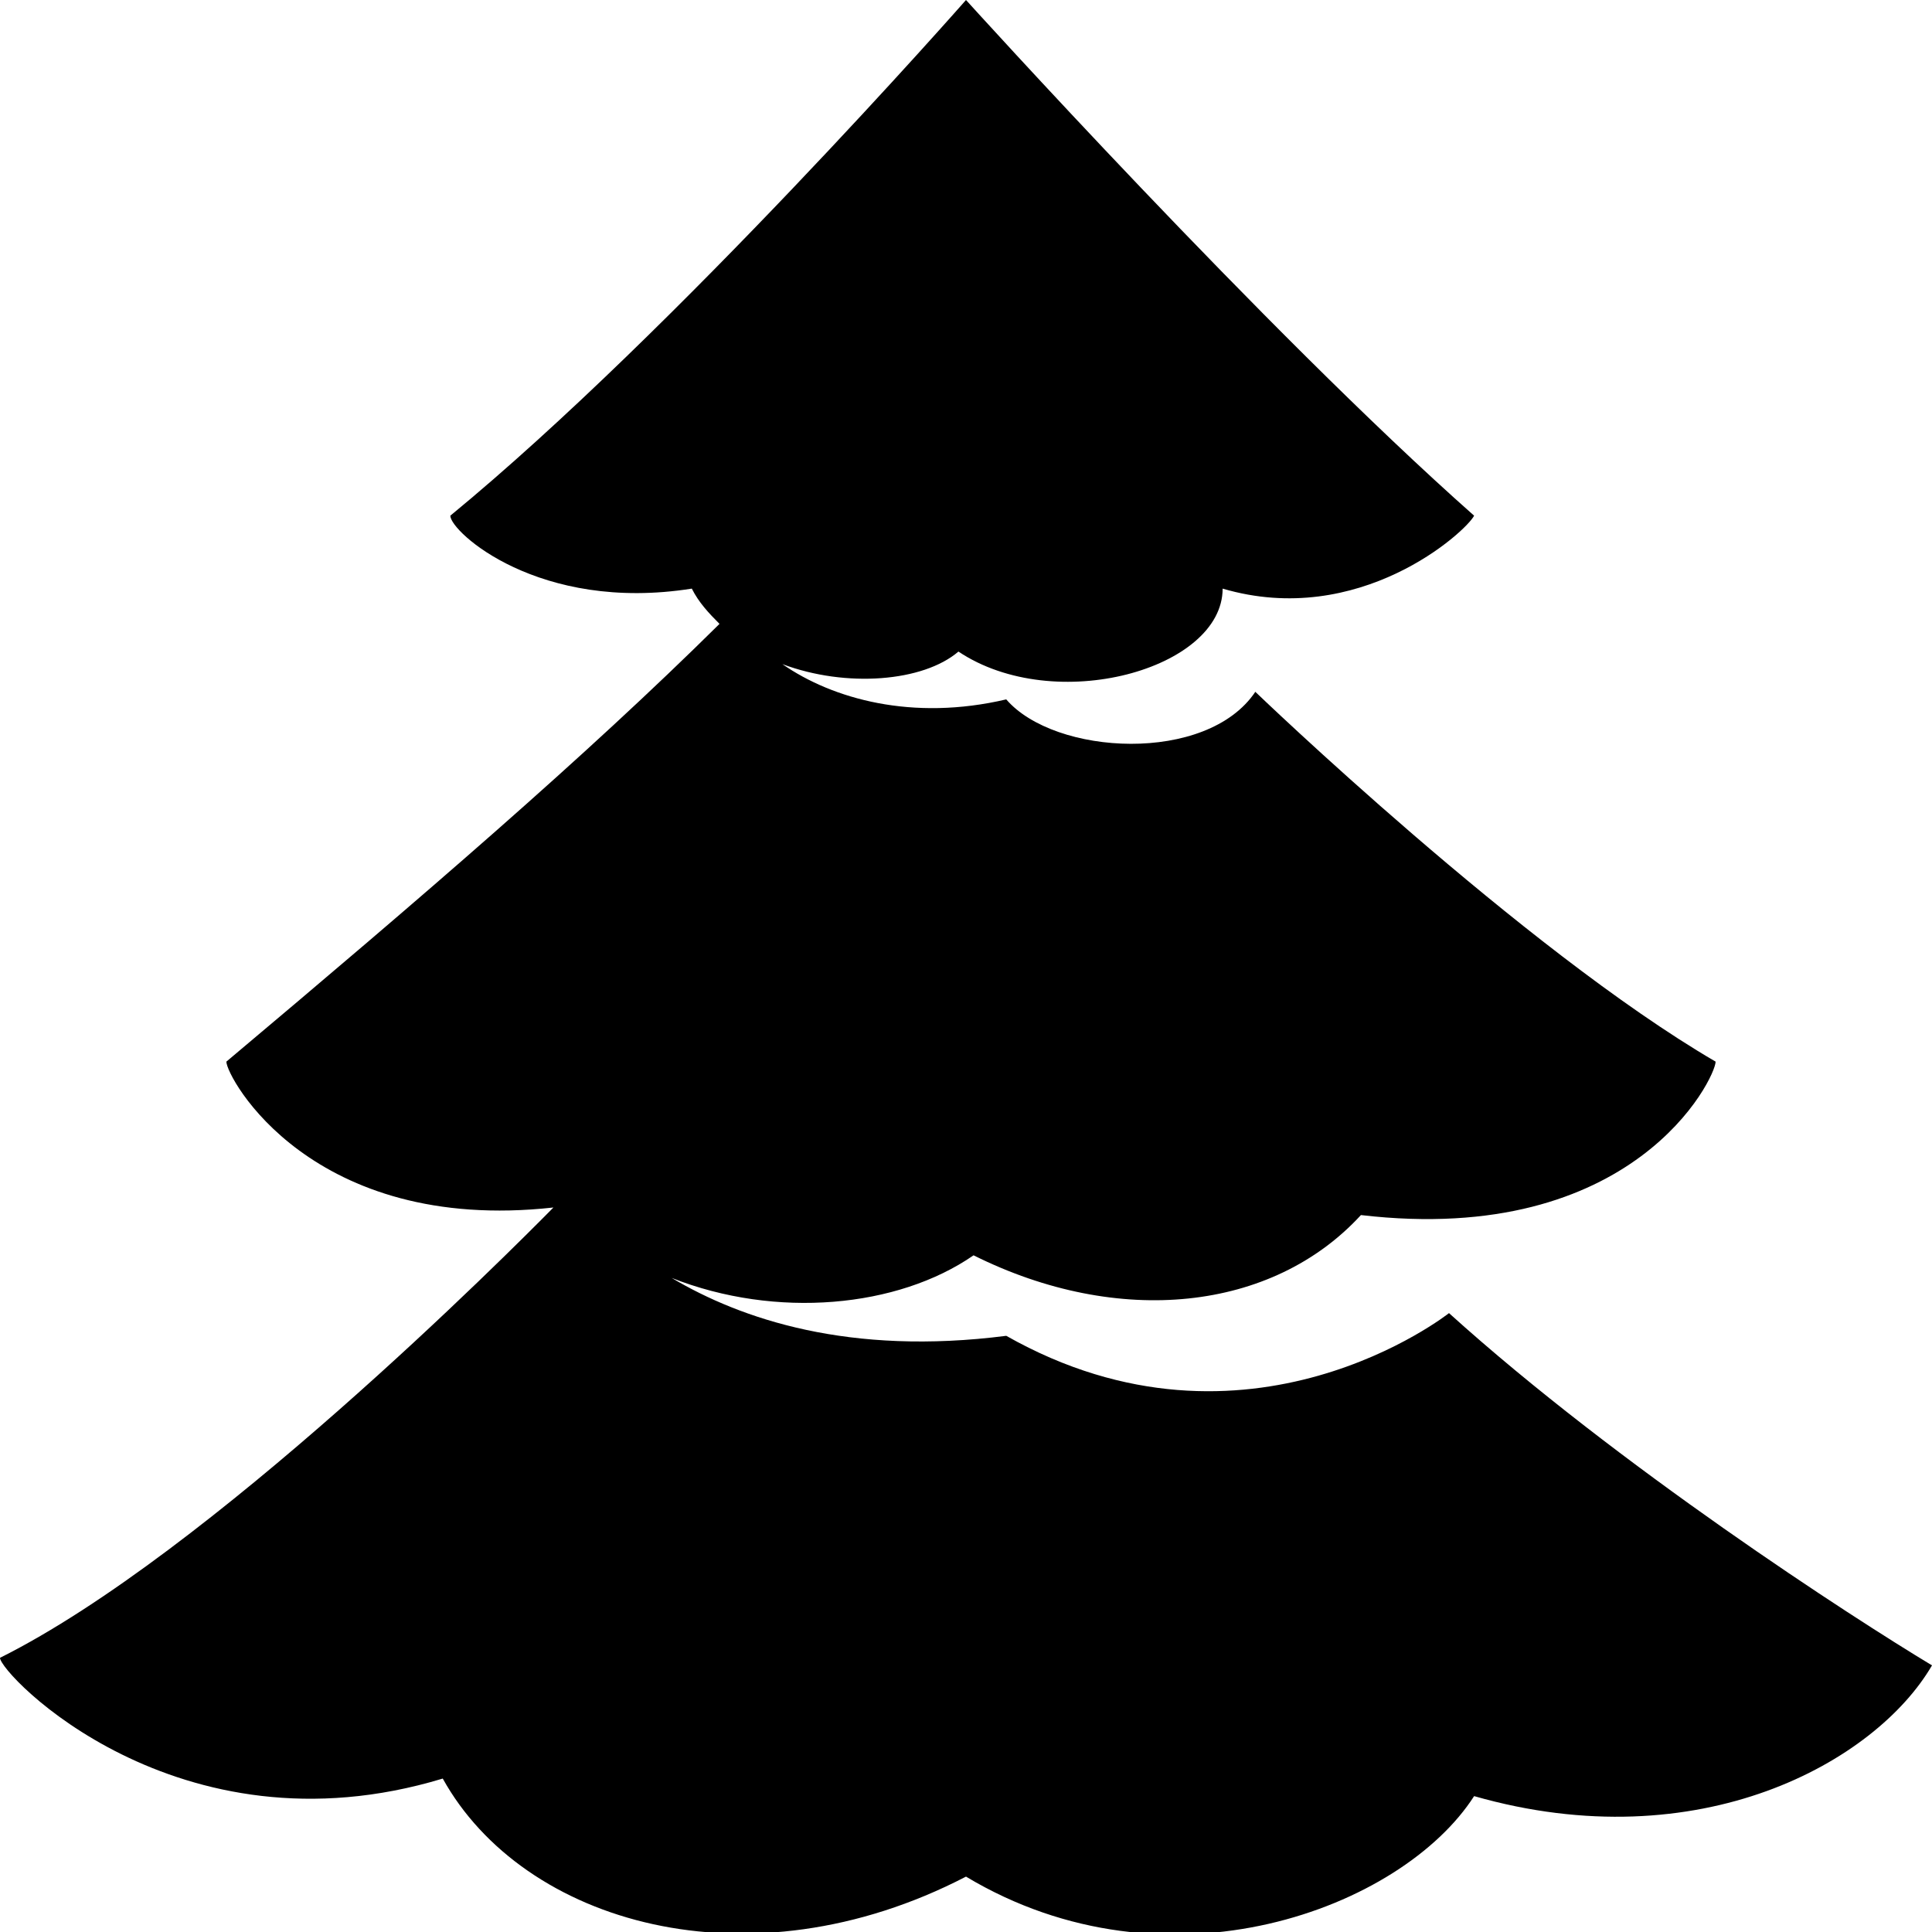 <svg xmlns="http://www.w3.org/2000/svg" viewBox="0 0 24 24" width="64" height="64">
  <path d="M 12 0 C 12 0 8.395 4.105 5.594 6.406 C 5.594 6.605 6.695 7.613 8.594 7.312 C 8.68 7.484 8.805 7.617 8.938 7.75 C 7.266 9.406 5.238 11.148 2.812 13.188 C 2.812 13.383 3.871 15.332 6.875 15 C 6.328 15.555 2.598 19.297 0 20.594 C 0 20.793 2.199 23.094 5.5 22.094 C 6.5 23.895 9.301 24.711 12 23.312 C 14.5 24.812 17.414 23.711 18.312 22.312 C 21.113 23.113 23.301 21.887 24 20.688 C 23 20.086 20.102 18.211 18 16.312 C 18 16.312 15.5 18.293 12.5 16.594 C 10.551 16.844 9.207 16.387 8.344 15.875 C 9.641 16.387 11.152 16.246 12.094 15.594 C 13.895 16.492 15.805 16.293 16.906 15.094 C 20.305 15.492 21.312 13.387 21.312 13.188 C 18.914 11.789 15.594 8.594 15.594 8.594 C 14.992 9.492 13.102 9.387 12.5 8.688 C 11.336 8.961 10.344 8.684 9.719 8.25 C 10.512 8.547 11.469 8.469 11.906 8.094 C 13.105 8.895 15.188 8.312 15.188 7.312 C 16.887 7.812 18.211 6.605 18.312 6.406 C 15.711 4.105 12 0 12 0 Z"/>
</svg>
